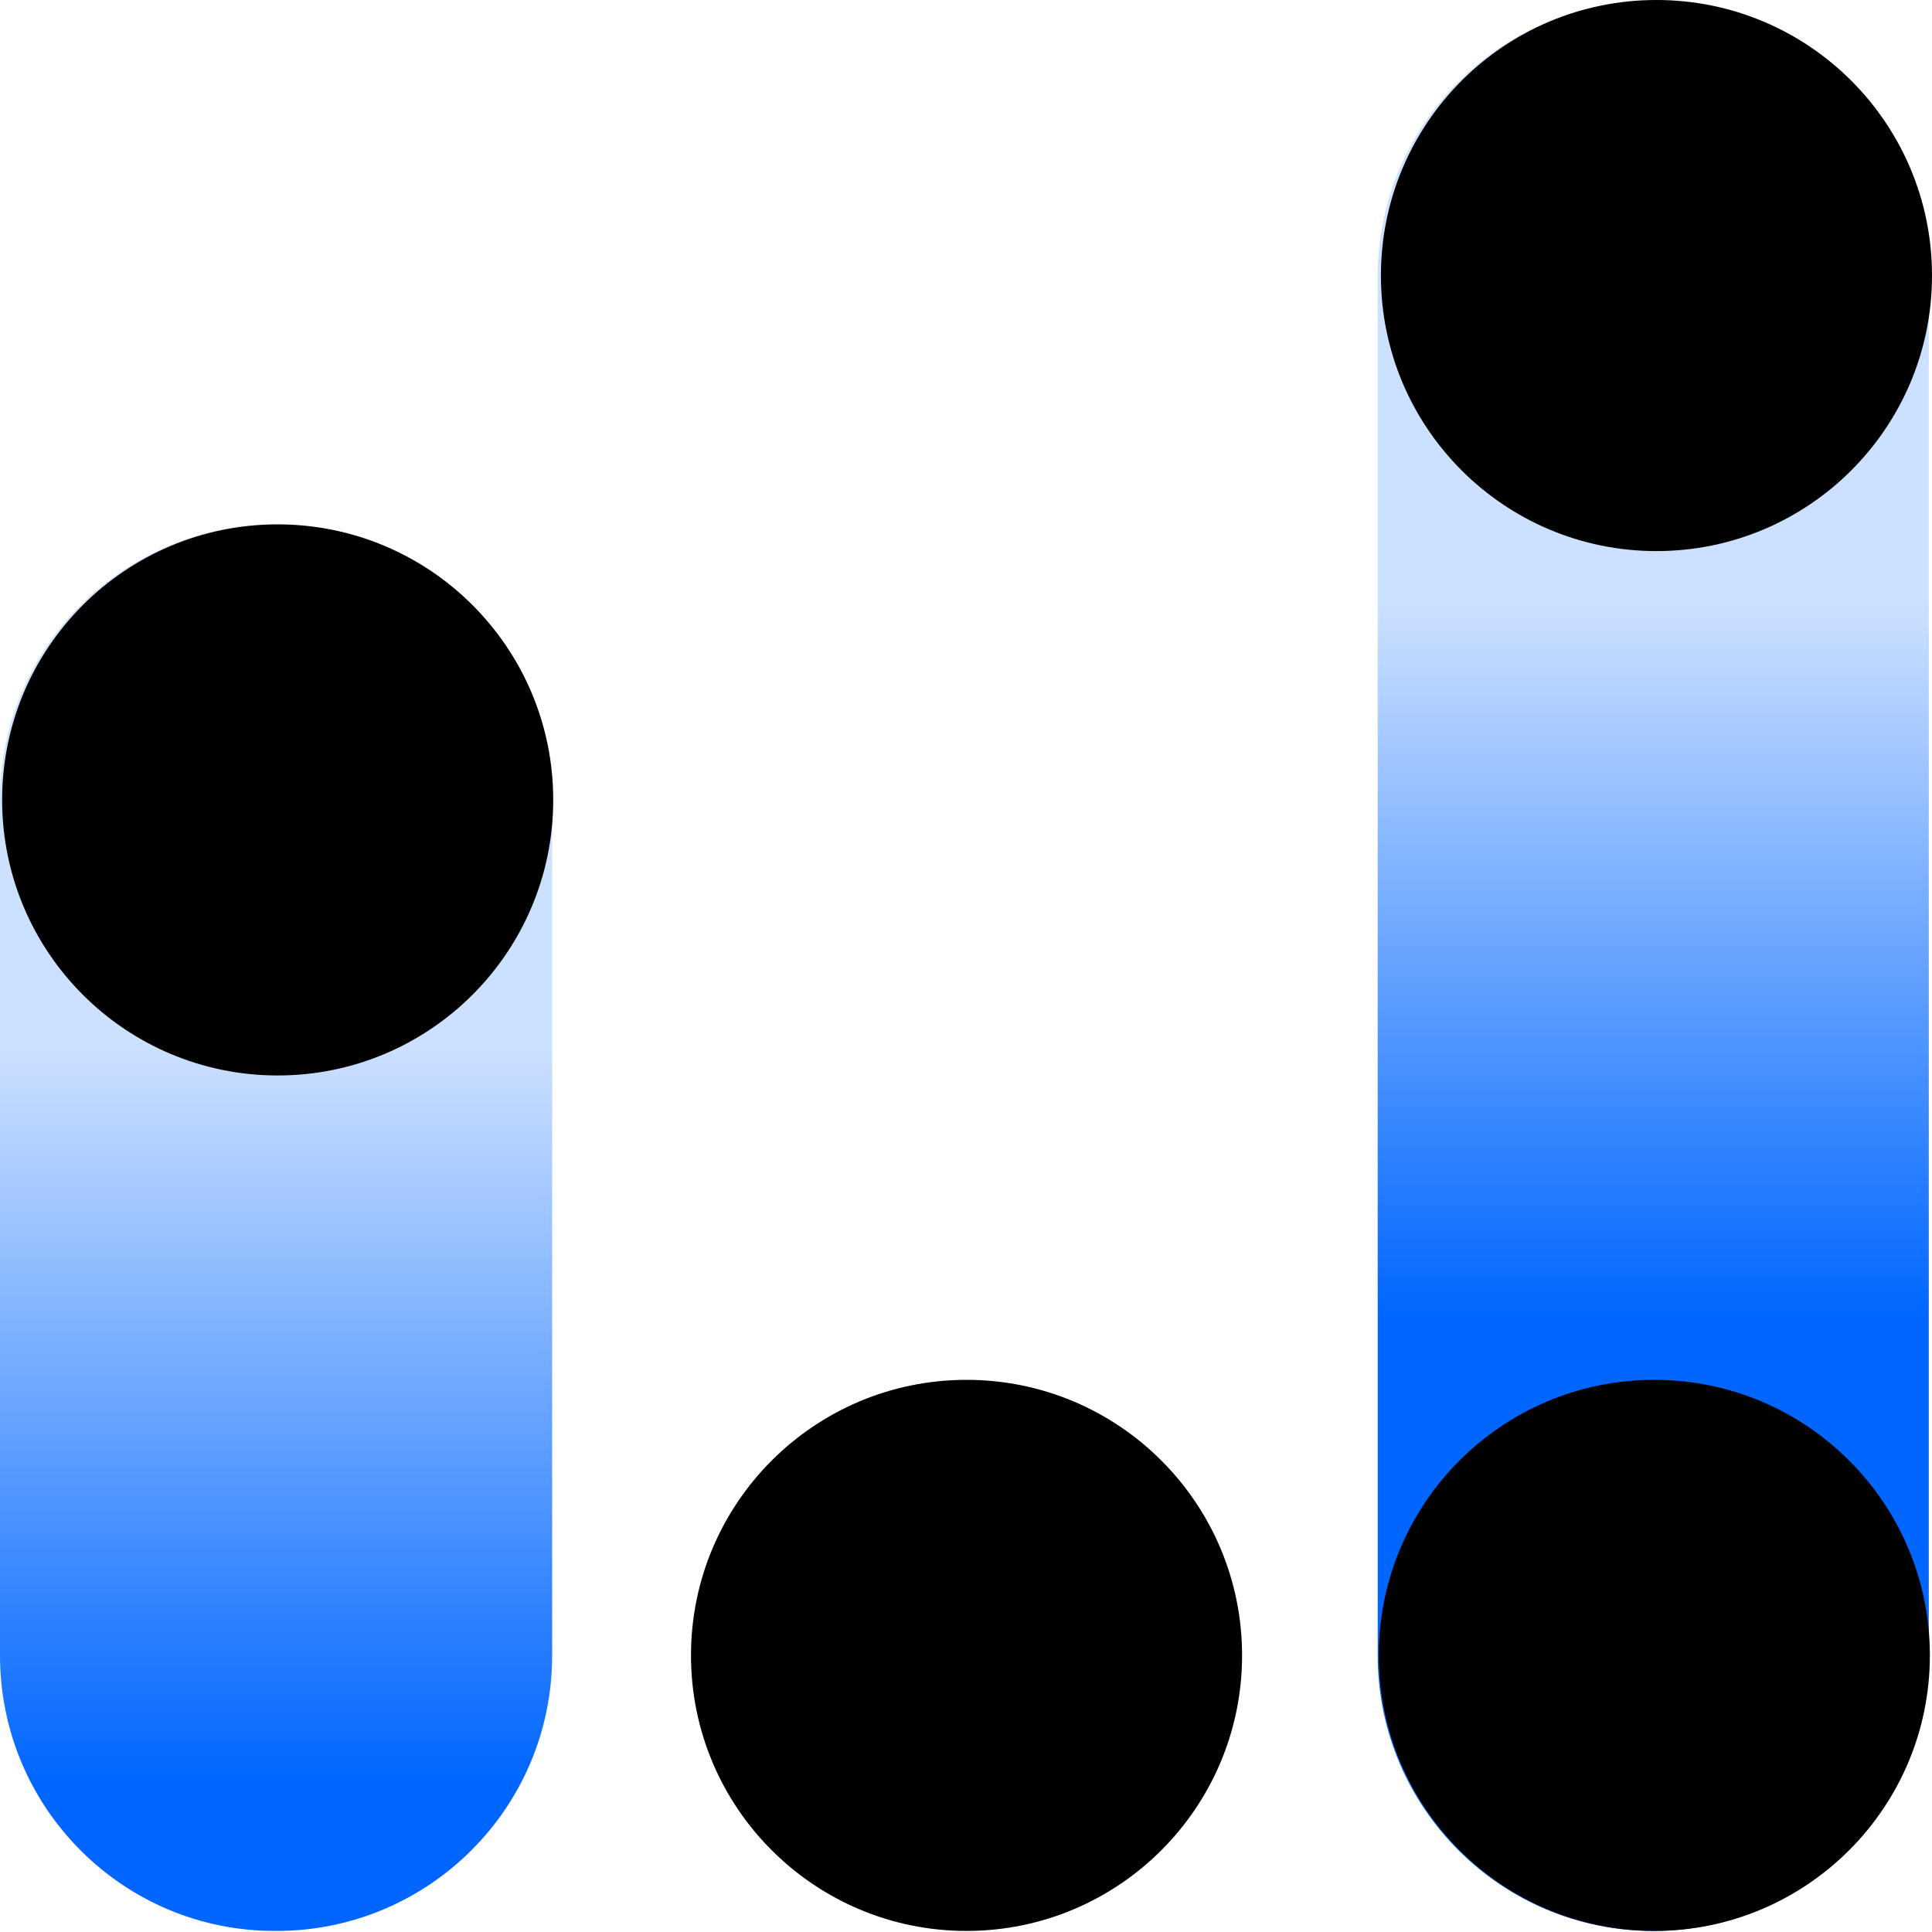 <?xml version="1.0" encoding="utf-8"?>
<!-- Generator: Adobe Illustrator 27.0.0, SVG Export Plug-In . SVG Version: 6.00 Build 0)  -->
<svg version="1.1" id="图层_1" xmlns="http://www.w3.org/2000/svg" xmlns:xlink="http://www.w3.org/1999/xlink" x="0px" y="0px"
	 viewBox="0 0 180.9 180.9" style="enable-background:new 0 0 180.9 180.9;" xml:space="preserve">
<style type="text/css">
	.st0{fill:url(#SVGID_1_);}
	.st1{fill:url(#SVGID_00000125590879442654154200000009196709831884731572_);}
</style>
<g id="图层_2_00000056395599772774071320000007479153917082058673_">
	<g id="图层_1-2">
		
			<linearGradient id="SVGID_1_" gradientUnits="userSpaceOnUse" x1="2808.06" y1="4032.936" x2="2930.71" y2="4032.936" gradientTransform="matrix(6.123234e-17 1 1 -6.123234e-17 -4007.111 -2758.95)">
			<stop  offset="0.4" style="stop-color:#0066FF;stop-opacity:0.2"/>
			<stop  offset="0.96" style="stop-color:#0066FF"/>
		</linearGradient>
		<path class="st0" d="M51.7,74.9V155c0,14.3-11.6,25.8-25.8,25.8l0,0C11.6,180.9,0,169.3,0,155V74.9c0-14.3,11.6-25.8,25.8-25.8
			l0,0C40.1,49.1,51.7,60.7,51.7,74.9z"/>
		
			<linearGradient id="SVGID_00000089551141995180203610000001978379330537311883_" gradientUnits="userSpaceOnUse" x1="3465.11" y1="4033.126" x2="3613.59" y2="4033.126" gradientTransform="matrix(6.123234e-17 1 1 -6.123234e-17 -3878.302 -3465.05)">
			<stop  offset="0.38" style="stop-color:#0066FF;stop-opacity:0.2"/>
			<stop  offset="0.83" style="stop-color:#0066FF"/>
		</linearGradient>
		<path style="fill:url(#SVGID_00000089551141995180203610000001978379330537311883_);" d="M180.6,25.9V155
			c0,14.3-11.6,25.8-25.8,25.8l0,0c-14.3,0-25.8-11.6-25.8-25.8V25.9c0-14.3,11.6-25.8,25.8-25.8l0,0
			C169.1,0.1,180.6,11.6,180.6,25.9z"/>
		<circle cx="26" cy="74.9" r="25.8"/>
		<circle cx="154.9" cy="155" r="25.8"/>
		<circle cx="155.1" cy="25.8" r="25.8"/>
		<circle cx="90.5" cy="155" r="25.8"/>
	</g>
</g>
</svg>

